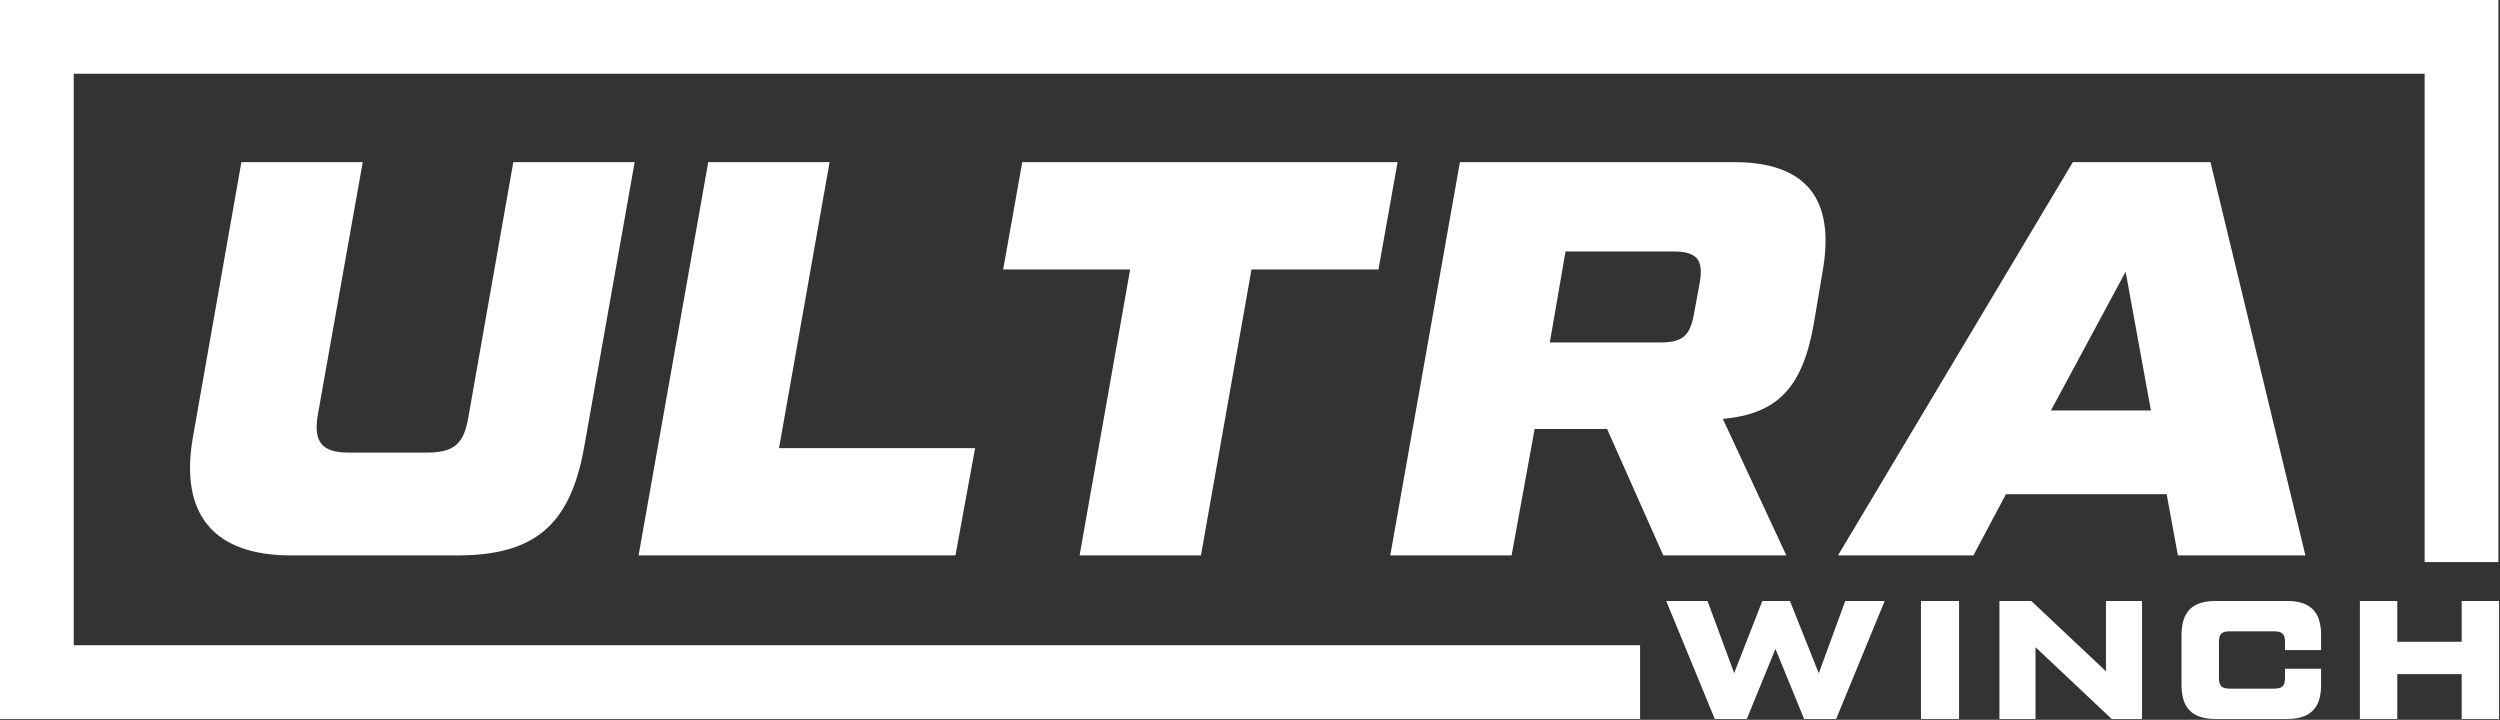 <svg style="fill-rule:evenodd;clip-rule:evenodd;stroke-linejoin:round;stroke-miterlimit:2;" xml:space="preserve" xmlns:xlink="http://www.w3.org/1999/xlink" xmlns="http://www.w3.org/2000/svg" version="1.1" viewBox="0 0 712 205" height="100%" width="100%">
    <rect x="0" y="0" width="712" height="205" fill="#333333" stroke="none"/>
    <g transform="matrix(1,0,0,1,0,-0.235)">
        <path style="fill:white;fill-rule:nonzero;" d="M467.095,184L21,184L21,21.235L690.537,21.235L690.537,160.313L711.537,160.313L711.537,0.235L0,0.235L0,205L467.095,205L467.095,184Z"></path>
        <path style="fill:white;fill-rule:nonzero;" d="M525.524,171.397L536.758,171.397L522.932,205L513.812,205L505.65,185.03L497.49,205L488.369,205L474.543,171.397L486.305,171.397L493.89,191.943L501.906,171.397L509.779,171.397L517.987,191.991L525.524,171.397Z"></path>
        <rect style="fill:white;fill-rule:nonzero;" height="33.603" width="10.849" y="171.397" x="547.091"></rect>
        <path style="fill:white;fill-rule:nonzero;" d="M599.777,171.397L610.051,171.397L610.051,205L601.41,205L579.712,184.549L579.712,205L569.439,205L569.439,171.397L578.512,171.397L599.777,191.415L599.777,171.397Z"></path>
        <path style="fill:white;fill-rule:nonzero;" d="M630.994,205C624.417,205 621.297,201.975 621.297,195.302L621.297,181.093C621.297,174.42 624.417,171.397 630.994,171.397L651.348,171.397C657.924,171.397 661.045,174.42 661.045,181.093L661.045,185.366L650.772,185.366L650.772,183.11C650.772,180.805 649.956,180.038 647.699,180.038L635.026,180.038C632.722,180.038 631.954,180.805 631.954,183.11L631.954,193.287C631.954,195.59 632.722,196.359 635.026,196.359L647.699,196.359C649.956,196.359 650.772,195.59 650.772,193.287L650.772,190.694L661.045,190.694L661.045,195.302C661.045,201.975 657.924,205 651.348,205L630.994,205Z"></path>
        <path style="fill:white;fill-rule:nonzero;" d="M701.085,171.397L711.742,171.397L711.742,205L701.085,205L701.085,192.23L682.747,192.23L682.747,205L672.091,205L672.091,171.397L682.747,171.397L682.747,183.013L701.085,183.013L701.085,171.397Z"></path>
        <path style="fill:white;fill-rule:nonzero;" d="M82.827,158.417C60.907,158.417 50.986,146.737 54.987,124.497L68.747,46.415L103.308,46.415L90.507,118.417C89.228,126.096 91.628,129.136 99.308,129.136L121.549,129.136C129.229,129.136 132.109,126.737 133.389,119.056L146.189,46.415L180.75,46.415L166.35,127.697C162.35,149.937 152.109,158.417 130.188,158.417L82.827,158.417Z"></path>
        <path style="fill:white;fill-rule:nonzero;" d="M221.867,127.857L277.709,127.857L272.108,158.417L181.866,158.417L201.707,46.415L236.268,46.415L221.867,127.857Z"></path>
        <path style="fill:white;fill-rule:nonzero;" d="M398.028,46.415L392.587,76.976L356.427,76.976L342.026,158.417L307.466,158.417L321.866,76.976L285.705,76.976L291.145,46.415L398.028,46.415Z"></path>
        <path style="fill:white;fill-rule:nonzero;" d="M445.864,71.855L441.384,97.776L472.745,97.776C479.305,97.776 481.385,95.856 482.505,89.296L484.105,80.656C485.225,74.096 483.145,71.855 476.585,71.855L445.864,71.855ZM493.865,46.415C514.185,46.415 522.664,56.655 519.146,77.136L516.585,92.336C513.386,110.736 506.186,118.096 490.665,119.537L508.745,158.417L473.705,158.417L457.704,122.417L437.064,122.417L430.503,158.417L395.943,158.417L415.783,46.415L493.865,46.415Z"></path>
        <path style="fill:white;fill-rule:nonzero;" d="M584.102,117.136L612.582,117.136L605.382,77.616L584.102,117.136ZM620.262,158.417L617.063,140.977L571.301,140.977L562.022,158.417L523.46,158.417L590.342,46.415L629.542,46.415L656.583,158.417L620.262,158.417Z"></path>
    </g>
</svg>
